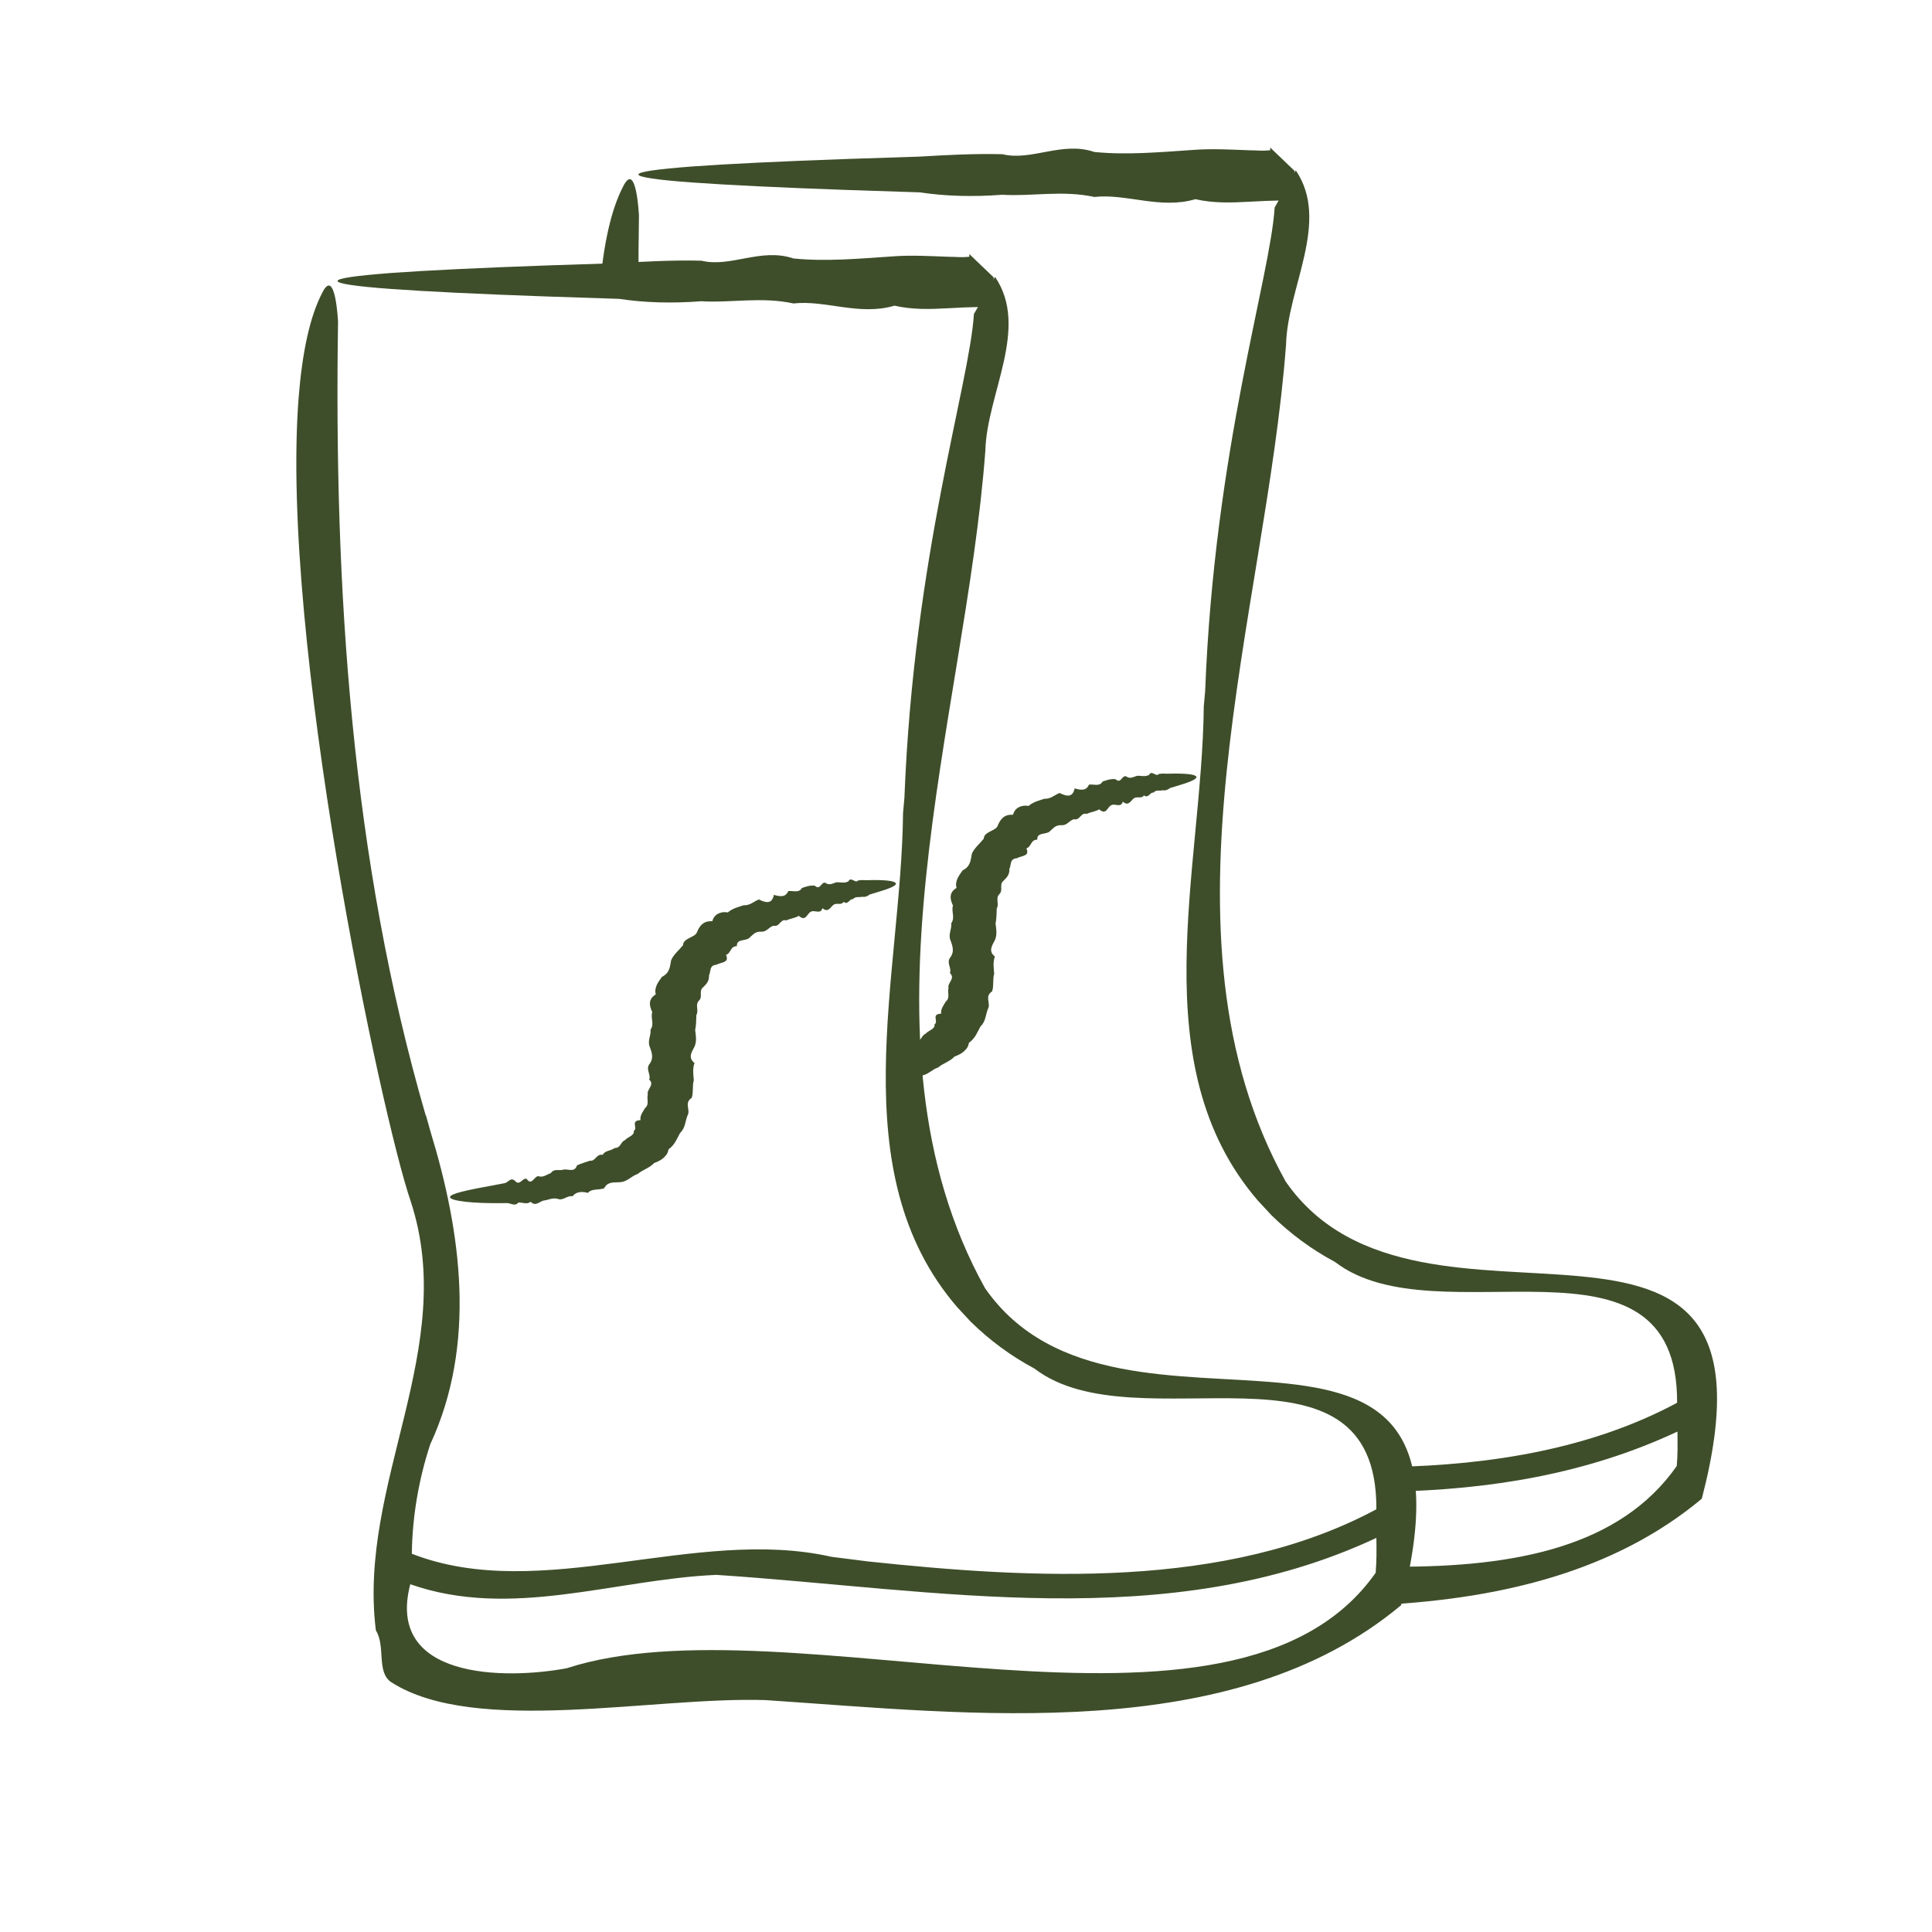 <?xml version="1.0" encoding="UTF-8"?>
<svg id="Layer_2" data-name="Layer 2" xmlns="http://www.w3.org/2000/svg" viewBox="0 0 11.339 11.339">
  <defs>
    <style>
      .cls-1 {
        fill: #3e4e2a;
      }
    </style>
  </defs>
  <g>
    <path class="cls-1" d="M5.257,5.185c-.002-.013-.047-.02-.128-.02-.013 0-.028.001-.044.001-.016-.001-.033-.002-.05.002-.013.019-.042-.025-.055.004-.017.011-.039.008-.061.006-.022-.002-.039.019-.066.009-.032-.028-.035.045-.071.011-.027-.003-.051.005-.076.014-.017.031-.051.014-.08.018-.015.037-.047.033-.084.022-.01.049-.039.052-.088.027-.03.011-.051.036-.09.034-.016.006-.033.01-.048.016-.016.007-.031.014-.044.026-.025-.004-.044-0-.06.009-.016.009-.026.023-.032.043-.053-.004-.075.029-.089.063-.006.018-.026.025-.045.035-.018.01-.037.02-.037.042-.023.029-.055.054-.07.088-.004.018-.005.037-.012.054-.007.017-.018.032-.042.044-.012.016-.023.032-.031.049-.007.017-.011.035-.005.054-.048.029-.037.069-.021.104-.011.035.014.07-.01.103.004.034-.02.068-.004.102.012.033.023.066-.001.098-.026.032.009.063-.003.093.035.031-.017.059-.008.087-.008.027.011.058-.016.08-.014.024-.031.044-.027.071-.032.002-.034.013-.033.026.001.013.007.03-.006.036.001.007-.001.014-.004.019-.004.005-.009.009-.015.013-.011.008-.025.013-.032.023-.013.005-.02.016-.027.027-.007.011-.018.02-.035.02-.021.017-.056.013-.07.04-.018-.004-.028.005-.038.015-.01.01-.019.022-.036.019-.013.004-.026.009-.039.013-.013.004-.026.009-.038.015-.013.043-.051.02-.077.024-.025.01-.057-.009-.076.021-.024.008-.046.028-.073.018-.025-.001-.039.06-.07.015-.024-.005-.04.043-.066.014-.026-.027-.042.009-.062.012-.02.004-.039.007-.058.011-.166.03-.263.051-.263.071.001.021.121.039.334.035.021-.001.047.022.067-.003.023-.003.05.014.072-.005.03.03.051-.001.077-.007.027-.003.051-.018.082-.01.033.013.054-.021.087-.015.023-.028.053-.029.091-.02.011-.014.027-.017.044-.019.017-.002.035-.002.051-.008.009-.019.023-.028.04-.032.017-.004.038-.002.058-.004.04-.005.062-.036.099-.048.027-.024.07-.035.096-.064.021-.008.041-.017.056-.031.007-.007.014-.014.019-.022.005-.008.008-.018.01-.028.036-.025.049-.062.067-.095.032-.03.03-.069.044-.103.01-.017.004-.036.002-.054-.002-.018-0-.035.023-.05.011-.035.002-.069.012-.103-.003-.034-.008-.068.004-.101-.041-.033-.015-.066.001-.098.013-.033.007-.064.003-.095.006-.031.006-.06.007-.089.016-.028-.009-.059.015-.084.012-.012.012-.025.011-.04 0-.013-0-.028.013-.038.011-.011.021-.021.027-.032.006-.011.009-.024.008-.038.006-.011.006-.025.01-.038.003-.013.013-.024.035-.025.011-.008.033-.01.045-.017.013-.006.021-.015.01-.041.03-.009.024-.051.064-.051-.002-.021.01-.029.025-.033.015-.004.032-.005.044-.012.01-.009.02-.019.031-.028.011-.008.025-.013.042-.012.033.003.046-.029.074-.035.035.009.039-.042.074-.031.024-.012.051-.013.073-.027.042.037.048-.014.071-.024.022-.013.056.018.068-.021.033.029.046-.005.064-.019.019-.015.045.005.06-.018.026.021.036-.021.056-.016.015-.019.035-.008.051-.014.018.003.033-.002.046-.013.014-.004.028-.008.04-.012.076-.022.117-.04.115-.053Z"/>
    <path class="cls-1" d="M5.832,1.629c-.001.042-.001.084-.002.126l-0.0.031c-0.0.004.001.012-.001.014l-.008 0-.031 0c-.041.002-.083.003-.123.004-.034.002-.067.003-.101.005-.107.006-.213.009-.316-.015-.207.061-.404-.034-.593-.013-.189-.041-.369-.002-.54-.013-.171.013-.332.009-.484-.014-.152-.005-.294-.01-.426-.014-.396-.014-.703-.029-.91-.044-.207-.015-.316-.031-.316-.047,0-.016.108-.031.316-.047.207-.015.514-.03.91-.044.132-.004.274-.009.426-.014.152-.009.313-.018.484-.014.171.042.35-.078.54-.013.189.019.387.001.593-.013.103-.007.209-.001.316.003.021 0.0.043.001.064.002.015.001.03 0.0.045-.001l.011-.001.003-0c0-.001,0-.004 0-.005v-.011s.143.137.143.137Z"/>
    <path class="cls-1" d="M2.499,6.548c-.438-1.506-.539-3.099-.515-4.66,0,0-.015-.319-.09-.175-.076.143-.12.356-.141.617-.112,1.419.489,4.233.657,4.719.284.864-.312,1.654-.204,2.52.059.094.001.247.092.305.492.314,1.534.082,2.196.104,1.193.079,2.739.271,3.729-.557.558-2.142-1.649-.719-2.442-1.861-.808-1.454-.116-3.336.002-4.914.008-.333.261-.721.057-1.021l-.124.218c-.026.414-.353,1.415-.408,2.84l-.008.088c-.009.954-.367,2.106.318,2.901l.079.085c.111.109.237.202.374.275h0c.599.461,2.013-.267,2.007.826-.881.473-2.016.409-2.985.306l-.213-.027c-.801-.181-1.704.278-2.463-.018.003-.218.04-.435.108-.642.272-.586.184-1.241,0-1.841l-.025-.09ZM8.075,9.229c-.833,1.191-3.448.14-4.749.562-.364.068-1.064.064-.918-.493.593.208,1.198-.029,1.796-.055,1.284.084,2.652.355,3.874-.217.001.068.002.135-.004.202Z"/>
  </g>
  <g>
    <path class="cls-1" d="M5.309,6.349c.009-.019.023-.028.04-.032.017-.004.038-.002.058-.004.04-.005.062-.036.099-.048.027-.024.07-.035.096-.064.021-.008.041-.017.056-.031.007-.007.014-.014.019-.022.005-.008.008-.018.01-.028.036-.025.049-.062.067-.095.032-.03.03-.069.044-.103.01-.017.004-.036.002-.054-.002-.018-0-.035.023-.05.011-.035.002-.069.012-.103-.003-.034-.008-.068.004-.101-.041-.033-.015-.066.001-.098.013-.033.007-.064.003-.095.006-.031.006-.06.007-.089.016-.028-.009-.059.015-.084.012-.012.012-.025.011-.04 0-.013-0-.028.013-.038.011-.011.021-.021.027-.032.006-.011.009-.024.008-.038.006-.011.006-.025.01-.038.003-.013.013-.024.035-.025.011-.008.033-.01.045-.017.013-.006.021-.015.01-.041.03-.009.024-.051.064-.051-.002-.021.01-.029.025-.033.015-.004.032-.005.044-.012.01-.009.02-.019.031-.028.011-.008.025-.013.042-.012.033.003.046-.029.074-.035.035.009.039-.042.074-.031.024-.012.051-.013.073-.027.042.037.048-.014.071-.024.022-.013.056.018.068-.021.033.029.046-.005.064-.019.019-.015.045.005.06-.018.026.021.036-.021.056-.016.015-.019.035-.008.051-.014.018.003.033-.002.046-.013.014-.004.028-.008.04-.012.076-.022.117-.04.115-.053-.002-.013-.047-.02-.128-.02-.013 0-.028.001-.044.001-.016-.001-.033-.002-.05.002-.013.019-.042-.025-.055.004-.017.011-.039.008-.061.006-.022-.002-.039.019-.066.009-.032-.028-.035.045-.071.011-.027-.003-.051.005-.076.014-.017.031-.051.014-.08.018-.015.037-.047.033-.084.022-.01.049-.039.052-.088.027-.03.011-.051.036-.09.034-.016.006-.033.01-.048.016-.016.007-.031.014-.044.026-.025-.004-.044-0-.06.009-.016.009-.026.023-.032.043-.053-.004-.075.029-.089.063-.006.018-.026.025-.045.035-.018.01-.037.02-.037.042-.023.029-.055.054-.07.088-.004.018-.005.037-.012.054-.007.017-.018.032-.042.044-.012.016-.023.032-.031.049-.007.017-.011.035-.005.054-.048.029-.037.069-.021.104-.011.035.014.07-.01.103.004.034-.02.068-.004.102.012.033.023.066-.001.098-.026.032.009.063-.003.093.035.031-.017.059-.008.087-.008.027.011.058-.016.08-.014.024-.031.044-.027.071-.032.002-.034.013-.033.026.001.013.007.03-.006.036.001.007-.001.014-.004.019-.004.005-.009.009-.015.013-.011.008-.025.013-.032.023-.013.005-.02.016-.027.027-.007.011-.018.02-.035.02-.021.017-.056.013-.07.04-.018-.004-.028.005-.038.015l.045.182Z"/>
    <path class="cls-1" d="M7.598,1.004c-.001.042-.001.084-.002.126l-0.0.031c-0.0.004.001.012-.001.014l-.008 0-.031 0c-.041.002-.083.003-.123.004-.034.002-.067.003-.101.005-.107.006-.213.009-.316-.015-.207.061-.404-.034-.593-.013-.189-.041-.369-.002-.54-.013-.171.013-.332.009-.484-.014-.152-.005-.294-.01-.426-.014-.396-.014-.703-.029-.91-.044-.207-.015-.316-.031-.316-.047,0-.016.108-.031.316-.047.207-.015.514-.03.91-.044.132-.004.274-.009.426-.014.152-.009.313-.018.484-.014.171.042.35-.078.54-.013.189.019.387.001.593-.013.103-.007.209-.001.316.003.021 0.0.043.001.064.002.015.001.03 0.0.045-.001l.011-.001.003-0c0-.001,0-.004 0-.005v-.011s.143.137.143.137Z"/>
    <path class="cls-1" d="M3.747,1.668c0-.135.001-.27.003-.404,0,0-.015-.319-.09-.175-.076.143-.12.356-.141.617l.228-.037ZM8.165,8.755c.575-.013,1.142-.101,1.68-.353.001.068.002.135-.004.202-.332.475-.949.594-1.653.591l-.072.224c.689-.038,1.356-.192,1.872-.623.558-2.142-1.649-.719-2.442-1.861-.808-1.454-.116-3.336.002-4.914.008-.333.261-.721.057-1.021l-.124.218c-.026.414-.353,1.415-.408,2.84l-.008.088c-.009.954-.367,2.106.318,2.901l.079.085c.111.109.237.202.374.275h0c.599.461,2.013-.267,2.007.826-.503.27-1.089.365-1.679.377v.142Z"/>
  </g>
</svg>